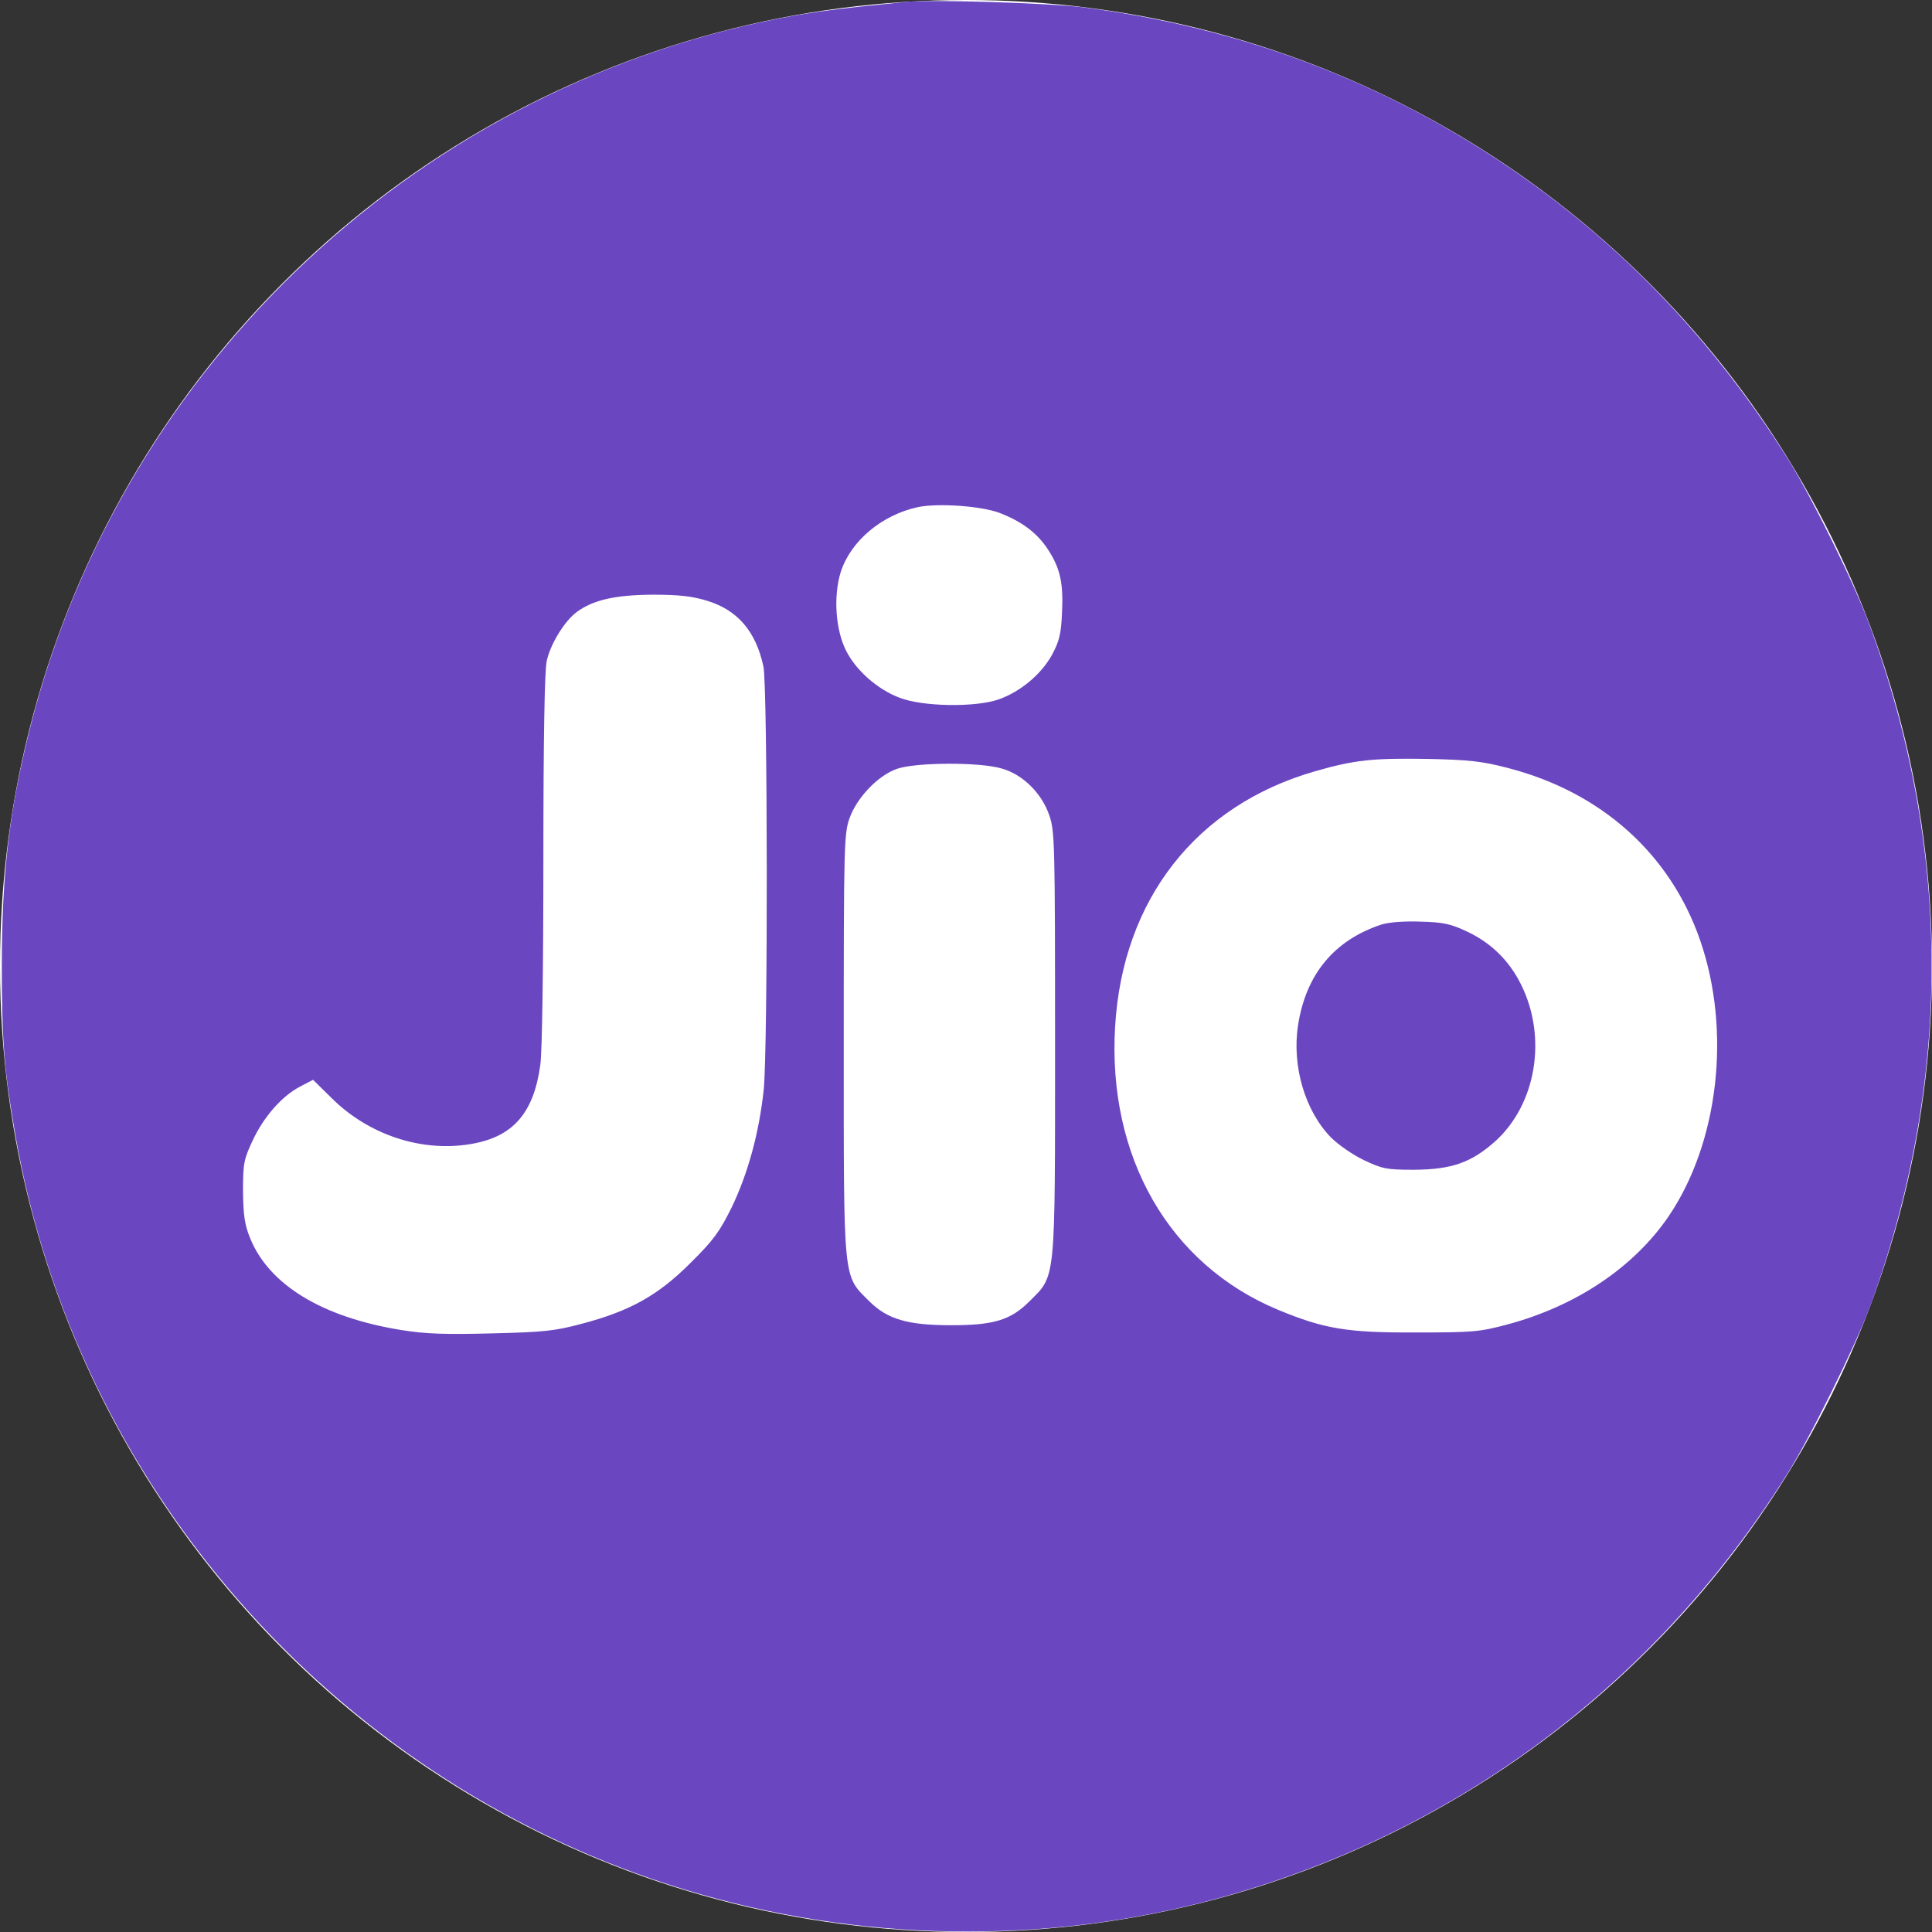 <?xml version="1.0" standalone="no"?>
<!DOCTYPE svg PUBLIC "-//W3C//DTD SVG 20010904//EN"
 "http://www.w3.org/TR/2001/REC-SVG-20010904/DTD/svg10.dtd">
<svg version="1.0" xmlns="http://www.w3.org/2000/svg"
 width="640pt" height="640pt" viewBox="0 0 640 640"
 preserveAspectRatio="xMidYMid meet">

<rect x="0" y="0" width="640" height="640" fill="#333333" stroke="none"/>

<!-- White circular background -->
<circle cx="320" cy="320" r="320" fill="white"/>

<g transform="translate(0,640) scale(0.1,-0.1)"
fill="#6B46C1" stroke="none">
<path d="M3005 6394 c-204 -20 -275 -29 -370 -45 -1229 -219 -2228 -1149
-2535 -2359 -69 -274 -94 -482 -94 -790 0 -247 8 -348 45 -560 202 -1157 1044
-2122 2168 -2484 568 -183 1182 -204 1756 -60 809 204 1494 703 1944 1419 77
122 227 426 275 555 273 745 273 1517 -1 2260 -50 137 -189 418 -268 546 -273
435 -614 778 -1036 1041 -395 246 -828 398 -1303 459 -115 14 -496 26 -581 18z
m306 -1693 c73 -28 124 -66 159 -119 42 -63 53 -113 48 -212 -3 -71 -9 -94
-33 -139 -36 -65 -104 -122 -177 -148 -79 -27 -253 -24 -329 6 -73 28 -143 90
-176 155 -35 69 -43 180 -18 261 33 103 136 189 255 215 67 14 210 4 271 -19z
m-969 -291 c102 -31 162 -102 187 -218 14 -69 15 -1259 1 -1401 -15 -142 -52
-278 -106 -390 -40 -81 -60 -109 -138 -186 -107 -107 -201 -159 -362 -201 -86
-23 -125 -27 -295 -31 -151 -4 -219 -2 -299 11 -262 42 -440 150 -502 306 -18
44 -22 76 -23 155 0 92 3 105 32 167 37 79 96 146 156 178 l44 23 62 -61 c123
-122 298 -179 459 -152 141 23 210 102 232 263 6 47 10 323 10 682 0 397 4
621 11 655 12 56 59 133 100 163 55 40 127 56 250 57 89 0 132 -5 181 -20z
m2653 -554 c310 -80 538 -285 637 -571 104 -301 61 -671 -105 -915 -115 -168
-305 -296 -532 -357 -93 -25 -115 -27 -305 -27 -228 -1 -304 12 -456 75 -361
150 -566 507 -540 939 25 421 269 732 662 845 132 38 192 44 374 41 138 -3
181 -8 265 -30z m-1676 -2 c70 -20 132 -82 157 -155 18 -51 19 -94 19 -754 0
-802 3 -768 -85 -856 -62 -62 -118 -79 -259 -79 -145 0 -212 20 -272 80 -87
87 -84 55 -84 850 0 656 1 698 19 749 24 68 94 142 157 164 62 22 276 23 348
1z"/>
<path d="M4575 3337 c-156 -52 -249 -165 -275 -333 -21 -135 23 -284 109 -372
24 -24 73 -58 109 -75 61 -29 75 -32 167 -32 125 1 190 24 270 96 134 123 170
341 85 515 -39 80 -99 140 -180 178 -55 26 -79 31 -155 33 -55 2 -105 -2 -130
-10z"/>
</g>
</svg>
